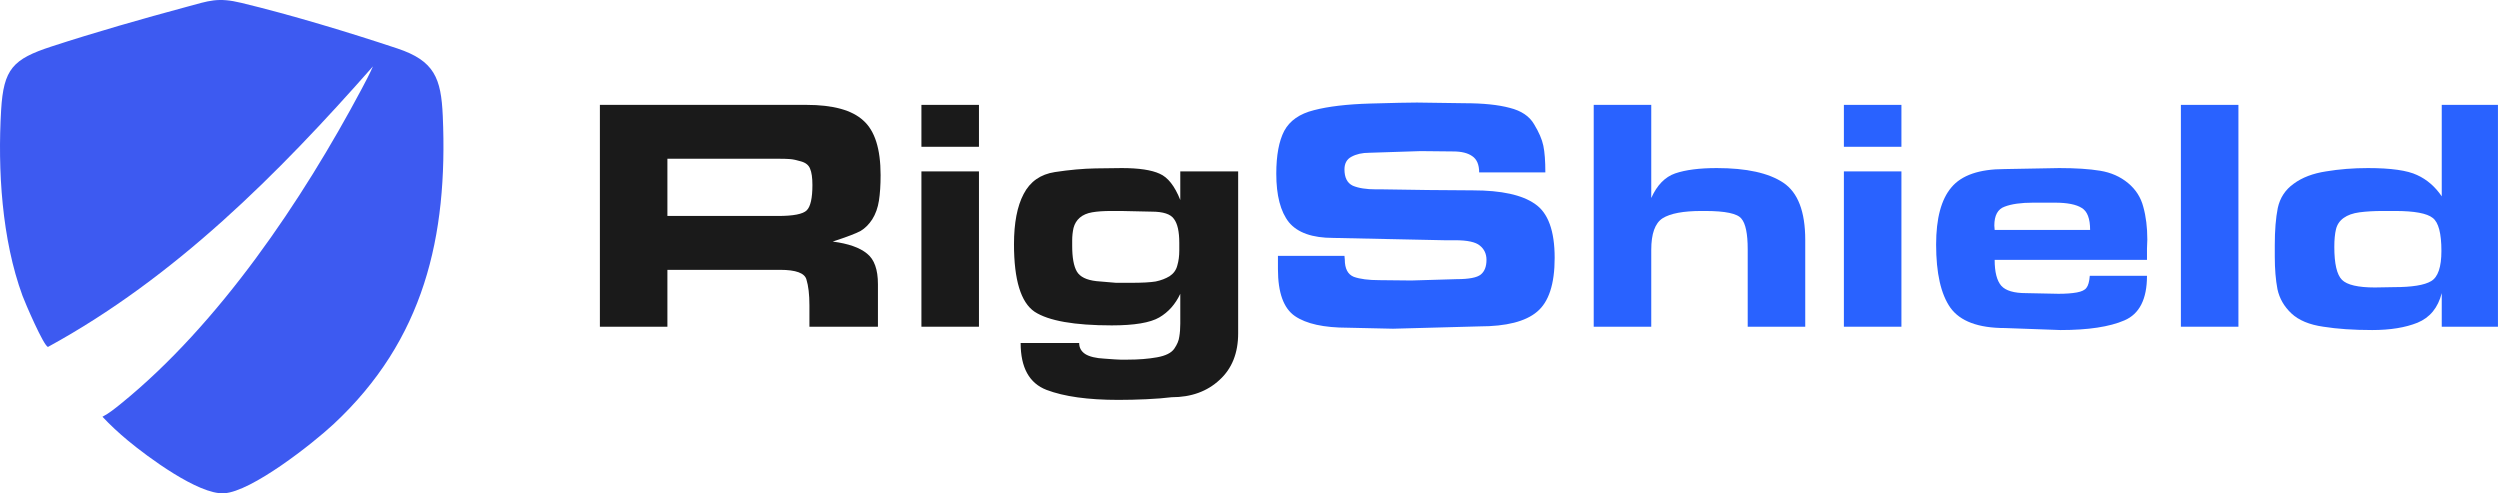 <svg xmlns="http://www.w3.org/2000/svg" fill="none" viewBox="0 0 902 178" height="178" width="902">
<g clip-path="url(#clip0_2128_127)">
<path fill="#3D5AF1" d="M36.966 150.361C39.23 149.203 41.516 147.366 43.521 145.744C79.053 116.99 109.123 72.213 130.487 32.104C131.903 29.445 133.348 26.711 134.558 23.953C100.431 62.714 63.082 100.189 17.315 125.165C15.757 124.871 9.004 109.129 8.124 106.725C0.65 86.352 -0.873 61.248 0.408 39.702C1.288 24.87 4.632 21.329 18.593 16.773C34.269 11.66 51.463 6.742 67.409 2.45C75.507 0.269 78.527 -1.027 87.08 1.034C104.985 5.35 125.828 11.653 143.349 17.481C156.764 21.942 159.159 28.238 159.752 41.834C161.65 85.424 152.948 122.658 120.366 153.013C112.828 160.038 90.739 177.43 80.802 177.982C71.603 178.492 53.174 164.8 46.019 158.841C42.861 156.21 39.762 153.346 36.962 150.358L36.966 150.361Z"></path>
</g>
<path fill="#2962FF" d="M880.982 117.88V105.76C879.622 111.04 876.702 114.6 872.222 116.44C867.822 118.2 862.382 119.08 855.902 119.08C849.182 119.08 843.302 118.68 838.262 117.88C833.222 117.16 829.382 115.56 826.742 113.08C824.102 110.6 822.422 107.68 821.702 104.32C821.062 100.96 820.742 97.04 820.742 92.56V88.48C820.742 83.12 821.102 78.64 821.822 75.04C822.622 71.36 824.542 68.44 827.582 66.28C830.622 64.04 834.502 62.56 839.222 61.84C844.022 61.04 849.062 60.64 854.342 60.64C862.662 60.64 868.582 61.48 872.102 63.16C875.622 64.76 878.582 67.32 880.982 70.84V37.84H901.262V117.88H880.982ZM863.702 103.6C870.262 103.6 874.742 102.88 877.142 101.44C879.622 100 880.862 96.36 880.862 90.52C880.862 84.2 879.822 80.24 877.742 78.64C875.662 76.96 871.142 76.12 864.182 76.12H859.622C856.582 76.12 853.822 76.28 851.342 76.6C848.942 76.92 847.022 77.6 845.582 78.64C844.142 79.68 843.222 81.04 842.822 82.72C842.422 84.4 842.222 86.52 842.222 89.08C842.222 95.16 843.142 99.12 844.982 100.96C846.822 102.8 850.782 103.72 856.862 103.72L863.702 103.6Z"></path>
<path fill="#2962FF" d="M786.864 117.88V37.84H807.624V117.88H786.864Z"></path>
<path fill="#2962FF" d="M743.433 119.08L723.393 118.36C713.793 118.36 707.233 115.92 703.713 111.04C700.273 106.16 698.553 98.56 698.553 88.24C698.553 78.8 700.393 71.92 704.073 67.6C707.753 63.2 714.153 61 723.273 61L742.953 60.64C748.873 60.64 753.793 60.96 757.713 61.6C761.633 62.24 764.993 63.72 767.793 66.04C770.593 68.36 772.433 71.24 773.313 74.68C774.273 78.12 774.753 82.04 774.753 86.44C774.753 87.4 774.713 88.48 774.633 89.68C774.633 90.88 774.633 92.24 774.633 93.76H719.673C719.673 98.16 720.473 101.28 722.073 103.12C723.673 104.88 726.633 105.76 730.953 105.76L742.713 106C745.353 106 747.553 105.84 749.313 105.52C751.073 105.2 752.233 104.64 752.793 103.84C753.433 103.04 753.833 101.6 753.993 99.52H774.633C774.633 107.92 771.913 113.28 766.473 115.6C761.113 117.92 753.433 119.08 743.433 119.08ZM733.593 73.12C729.193 73.12 725.753 73.6 723.273 74.56C720.793 75.44 719.553 77.72 719.553 81.4L719.673 82.96H754.113C754.113 78.88 753.113 76.24 751.113 75.04C749.113 73.76 745.873 73.12 741.393 73.12H733.593Z"></path>
<path fill="#2962FF" d="M665.275 52.96V37.84H686.035V52.96H665.275ZM665.275 117.88V61.84H686.035V117.88H665.275Z"></path>
<path fill="#2962FF" d="M619.412 60.64C630.132 60.64 638.132 62.4 643.412 65.92C648.692 69.44 651.332 76.32 651.332 86.56V117.88H630.572V89.92C630.572 84.32 629.812 80.64 628.292 78.88C626.852 77.04 622.492 76.12 615.212 76.12H613.892C607.332 76.12 602.652 77 599.852 78.76C597.132 80.52 595.772 84.32 595.772 90.16V94.6V117.88H575.012V37.84H595.772V71.44C597.852 66.8 600.732 63.84 604.412 62.56C608.172 61.28 613.172 60.64 619.412 60.64Z"></path>
<path fill="#2962FF" d="M485.203 93.64C485.203 96.92 486.283 99 488.443 99.88C490.683 100.68 493.763 101.08 497.683 101.08L509.203 101.2L525.523 100.72C530.003 100.72 532.923 100.16 534.283 99.04C535.643 97.92 536.323 96.16 536.323 93.76C536.323 91.6 535.523 89.88 533.923 88.6C532.403 87.32 529.443 86.68 525.043 86.68H521.083L481.003 85.84C473.483 85.84 468.163 83.96 465.043 80.2C462.003 76.36 460.483 70.52 460.483 62.68C460.483 56.04 461.443 50.88 463.363 47.2C465.363 43.52 468.923 41.04 474.043 39.76C479.243 38.4 486.003 37.6 494.323 37.36C502.723 37.12 508.363 37 511.243 37L528.283 37.24C535.083 37.24 540.563 37.8 544.723 38.92C548.883 39.96 551.803 41.92 553.483 44.8C555.243 47.68 556.363 50.28 556.843 52.6C557.323 54.92 557.563 58.12 557.563 62.2H533.683C533.683 59.4 532.843 57.44 531.163 56.32C529.563 55.2 527.283 54.64 524.323 54.64L512.563 54.52L493.963 55.12C491.483 55.12 489.363 55.6 487.603 56.56C485.923 57.44 485.083 58.96 485.083 61.12C485.083 64.08 486.083 66.04 488.083 67C490.163 67.88 492.963 68.32 496.483 68.32H499.003L515.323 68.56L531.403 68.68C541.723 68.68 549.203 70.32 553.843 73.6C558.563 76.8 560.923 83.28 560.923 93.04C560.923 102.48 558.803 108.96 554.563 112.48C550.403 116 543.483 117.76 533.803 117.76L502.603 118.6L486.283 118.24C477.643 118.24 471.283 116.84 467.203 114.04C463.123 111.24 461.083 105.6 461.083 97.12V92.32H485.083L485.203 93.64Z"></path>
<path fill="#1A1A1A" d="M446.727 120.28C446.727 127.4 444.487 133 440.007 137.08C435.527 141.24 429.767 143.32 422.727 143.32C420.167 143.64 417.127 143.88 413.607 144.04C410.167 144.2 406.807 144.28 403.527 144.28C392.567 144.28 383.927 143.08 377.607 140.68C371.367 138.28 368.247 132.64 368.247 123.76H389.367C389.367 125.44 390.087 126.76 391.527 127.72C393.047 128.68 395.367 129.24 398.487 129.4C401.607 129.64 403.527 129.76 404.247 129.76H406.767C410.767 129.76 414.327 129.48 417.447 128.92C420.567 128.36 422.647 127.32 423.687 125.8C424.727 124.28 425.327 122.84 425.487 121.48C425.727 120.12 425.847 118.56 425.847 116.8V106C424.087 109.76 421.567 112.6 418.287 114.52C415.007 116.44 409.287 117.4 401.127 117.4C387.607 117.4 378.327 115.76 373.287 112.48C368.327 109.12 365.847 101 365.847 88.12C365.847 80.44 367.007 74.4 369.327 70C371.647 65.52 375.407 62.88 380.607 62.08C385.887 61.28 390.767 60.84 395.247 60.76C399.727 60.68 402.887 60.64 404.727 60.64C410.887 60.64 415.447 61.32 418.407 62.68C421.367 63.96 423.847 67.12 425.847 72.16V61.84H446.727V116.8V120.28ZM406.167 102.04H407.967C412.047 102.04 415.047 101.88 416.967 101.56C418.887 101.16 420.567 100.52 422.007 99.64C423.447 98.68 424.367 97.4 424.767 95.8C425.247 94.2 425.487 92.4 425.487 90.4V87.64C425.487 83.56 424.847 80.68 423.567 79C422.367 77.24 419.687 76.36 415.527 76.36L404.487 76.12H400.887C398.167 76.12 395.887 76.28 394.047 76.6C392.207 76.92 390.727 77.56 389.607 78.52C388.487 79.48 387.727 80.72 387.327 82.24C387.007 83.68 386.847 85.16 386.847 86.68V88.72C386.847 92.96 387.407 96.04 388.527 97.96C389.647 99.88 392.007 101.04 395.607 101.44C399.287 101.76 401.647 101.96 402.687 102.04C403.727 102.04 404.887 102.04 406.167 102.04Z"></path>
<path fill="#1A1A1A" d="M332.449 52.96V37.84H353.209V52.96H332.449ZM332.449 117.88V61.84H353.209V117.88H332.449Z"></path>
<path fill="#1A1A1A" d="M290.96 37.84C300.56 37.84 307.4 39.72 311.48 43.48C315.64 47.16 317.72 53.72 317.72 63.16C317.72 66.76 317.52 69.84 317.12 72.4C316.72 74.96 315.92 77.2 314.72 79.12C313.52 80.96 312.12 82.36 310.52 83.32C308.92 84.2 305.56 85.48 300.44 87.16C306.04 87.88 310.16 89.32 312.8 91.48C315.44 93.56 316.76 97.24 316.76 102.52V117.88H292.04V110.2C292.04 106.28 291.68 103.16 290.96 100.84C290.32 98.52 287.16 97.36 281.48 97.36H240.8V117.88H216.44V37.84H290.96ZM280.76 77.92C286.28 77.92 289.72 77.24 291.08 75.88C292.44 74.52 293.12 71.48 293.12 66.76C293.12 64.12 292.84 62.16 292.28 60.88C291.8 59.6 290.72 58.72 289.04 58.24C287.44 57.76 286.12 57.48 285.08 57.4C284.04 57.32 282.8 57.28 281.36 57.28H279.44H240.8V77.92H277.64H280.76Z"></path>
<defs>
<clipPath id="clip0_2128_127">
<rect fill="white" height="178" width="160"></rect>
</clipPath>
</defs>
</svg>
